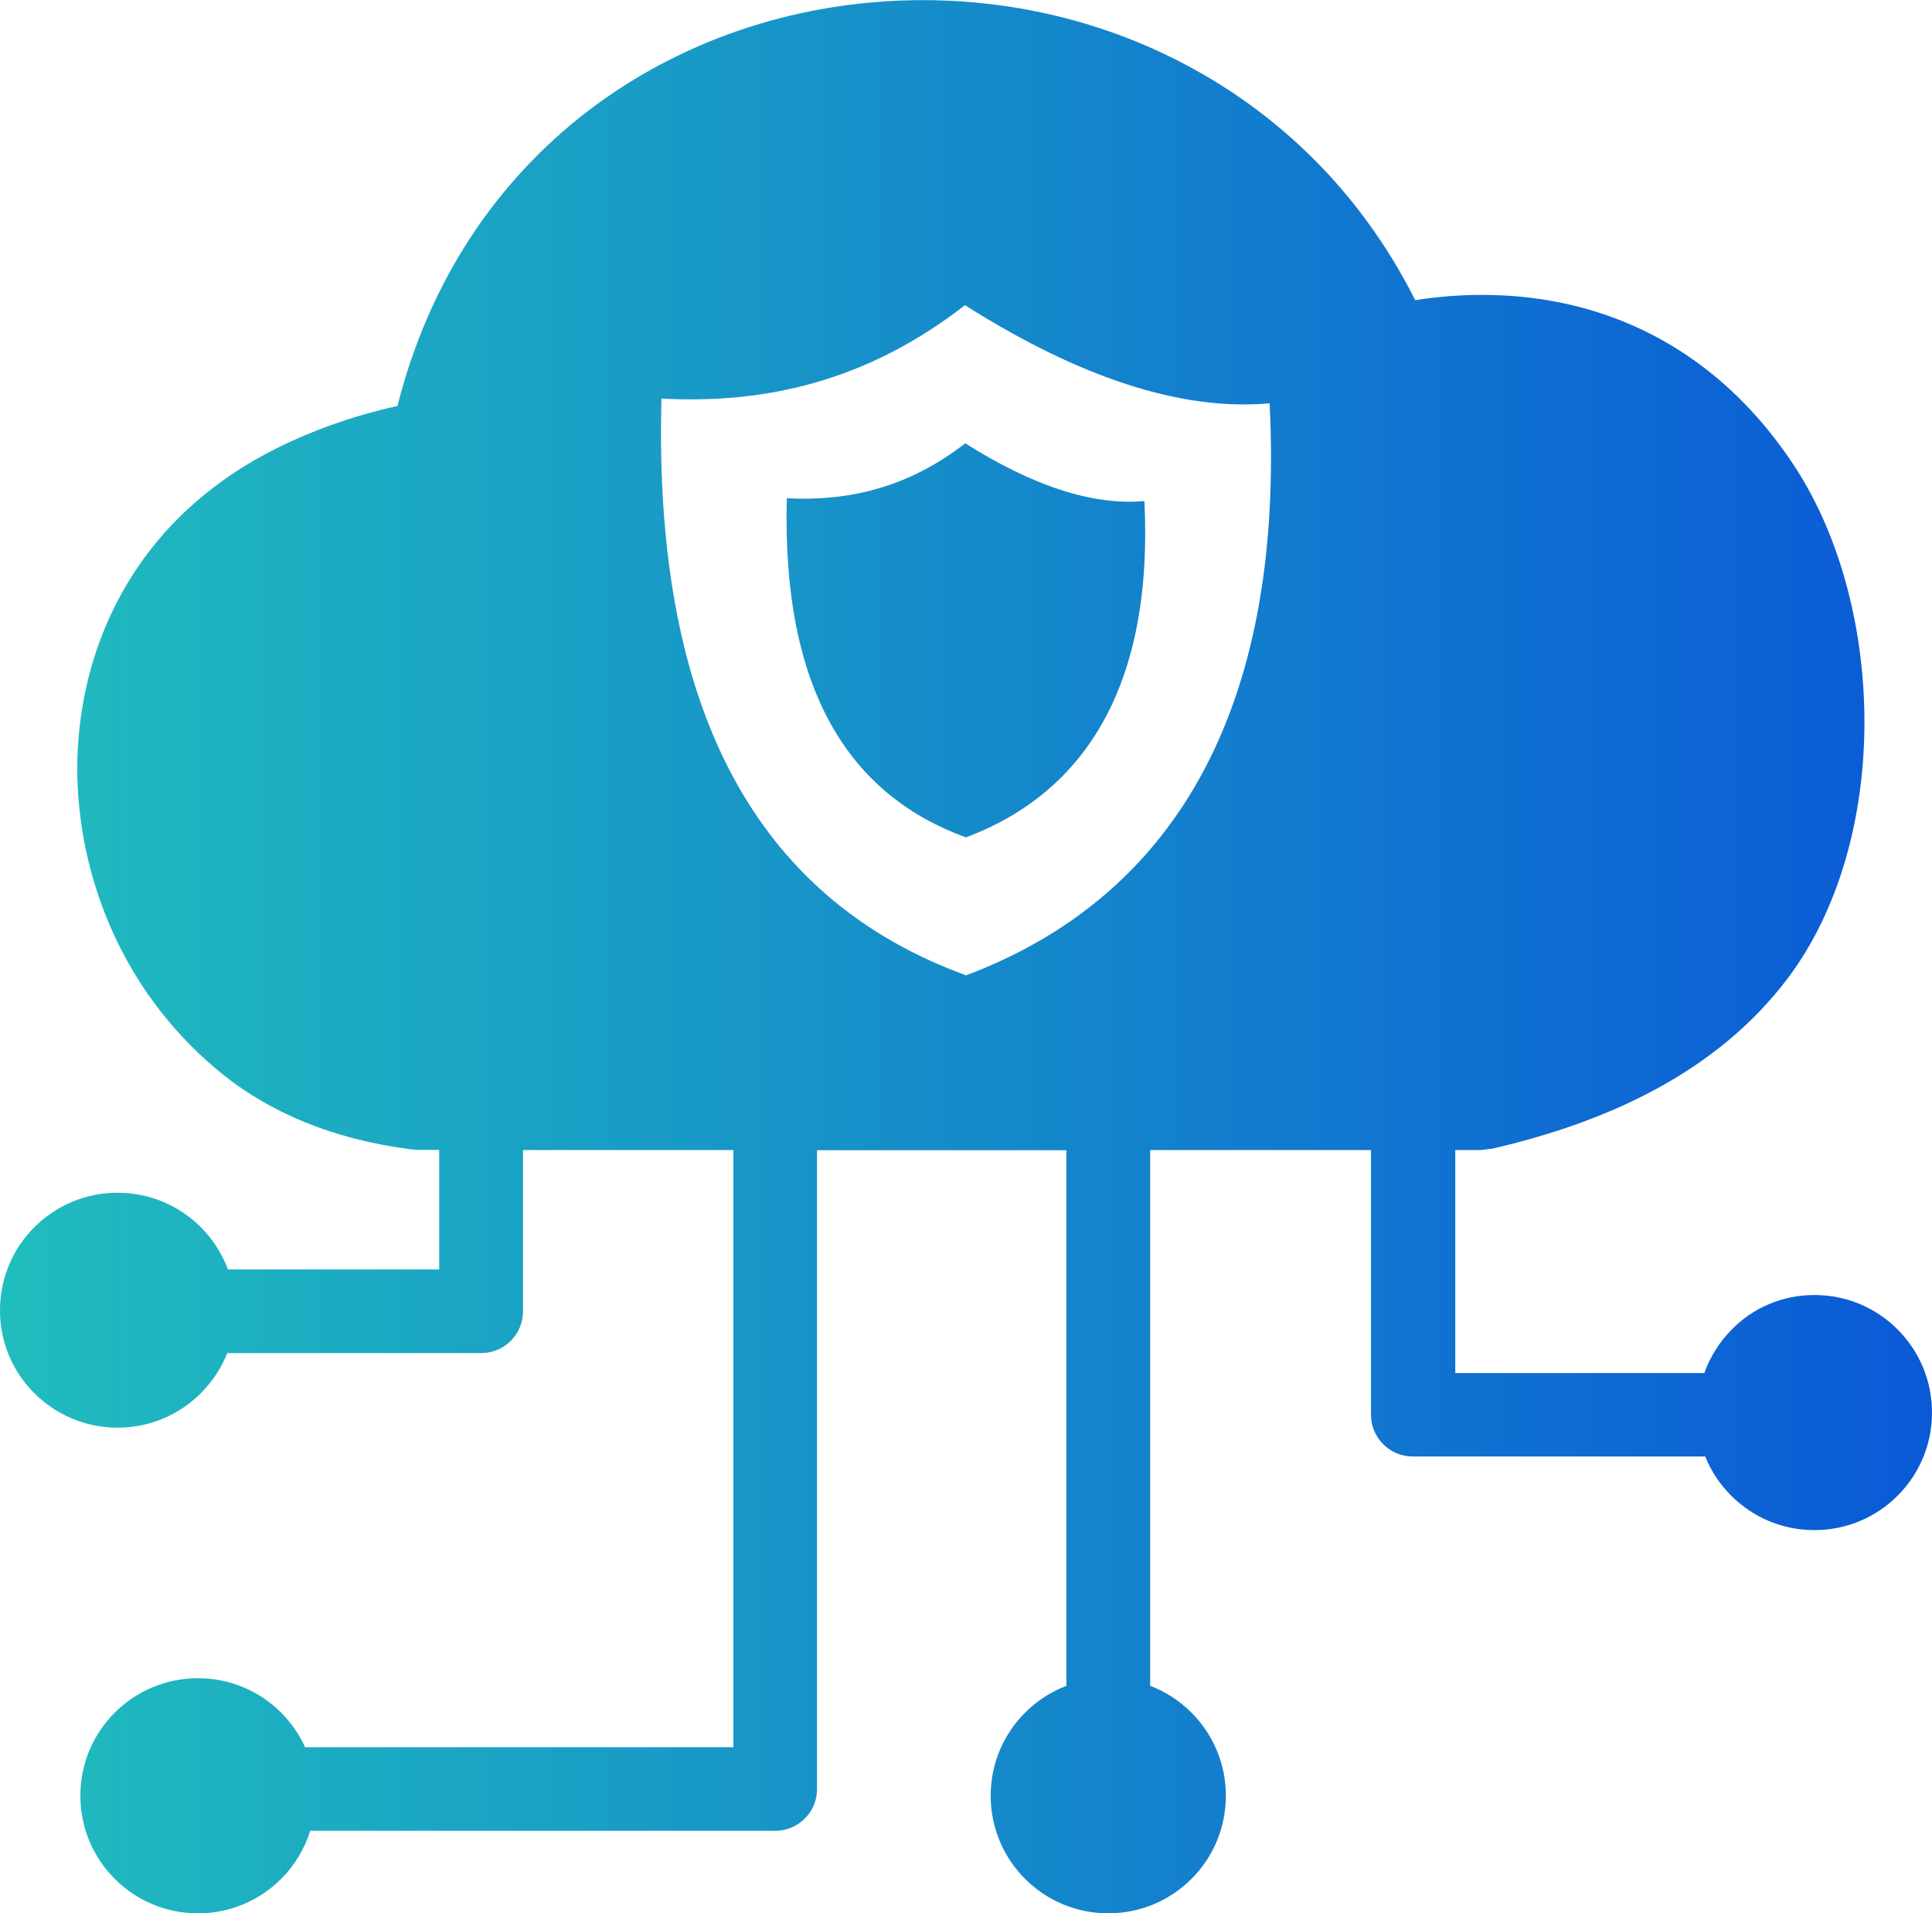 <?xml version="1.0" encoding="utf-8"?>
<svg version="1.1" id="Layer_1" xmlns="http://www.w3.org/2000/svg" xmlns:xlink="http://www.w3.org/1999/xlink" x="0px"
     y="0px" viewBox="0 0 124.05 122.88" style="enable-background:new 0 0 124.05 122.88" xml:space="preserve">
    <style type="text/css">.st0{fill-rule:evenodd;clip-rule:evenodd;}</style>

    <style type="text/css">
	.st0{fill:url(#SVGID_1_);}
</style>
    <linearGradient id="SVGID_1_" gradientUnits="userSpaceOnUse" x1="0" y1="256" x2="184" y2="256">
    <stop  offset="0" style="stop-color:#20bdbe"/>
        <stop  offset="1" style="stop-color:#0029e2 "/>
</linearGradient>

    <g><path class="st0" d="M116.5,83.17c2.09,0,3.97,0.84,5.34,2.21c1.37,1.37,2.21,3.26,2.21,5.34c0,2.09-0.84,3.97-2.21,5.34 c-1.37,1.37-3.26,2.21-5.34,2.21c-2.09,0-3.97-0.84-5.34-2.21c-0.71-0.71-1.29-1.56-1.67-2.52H90.71c-1.48,0-2.68-1.2-2.68-2.68 v-17H73.85v34.41c1.01,0.38,1.91,0.98,2.65,1.72c1.37,1.37,2.21,3.26,2.21,5.34c0,2.09-0.84,3.97-2.21,5.34 c-1.37,1.37-3.26,2.21-5.34,2.21c-2.09,0-3.97-0.84-5.34-2.21c-1.37-1.37-2.21-3.26-2.21-5.34c0-2.09,0.84-3.97,2.21-5.34 c0.75-0.75,1.65-1.34,2.65-1.72v-34.4H52.46v41.03c0,1.48-1.2,2.68-2.68,2.68H19.92c-0.37,1.18-1.02,2.24-1.87,3.09 c-1.37,1.37-3.26,2.21-5.34,2.21c-2.09,0-3.97-0.84-5.34-2.21c-1.37-1.37-2.21-3.26-2.21-5.34c0-2.09,0.84-3.97,2.21-5.34 c1.37-1.37,3.26-2.21,5.34-2.21c2.09,0,3.97,0.84,5.34,2.21c0.64,0.64,1.16,1.39,1.54,2.22h27.5V73.86H33.58v10.36 c0,1.48-1.2,2.68-2.68,2.68H14.59c-0.38,0.98-0.97,1.85-1.7,2.58c-1.37,1.37-3.26,2.21-5.34,2.21c-2.08,0-3.97-0.84-5.34-2.21 C0.84,88.13,0,86.24,0,84.15c0-2.09,0.84-3.97,2.21-5.34c1.37-1.37,3.26-2.21,5.34-2.21c2.08,0,3.97,0.84,5.34,2.21 c0.76,0.76,1.37,1.7,1.75,2.72H28.2v-7.68h-1.41l-0.43-0.04c-2.49-0.32-4.76-0.91-6.81-1.75c-2.12-0.87-4-2-5.65-3.39 c-1.56-1.31-2.94-2.8-4.11-4.41C6.67,59.97,5,54.71,4.96,49.49c-0.01-5.27,1.63-10.53,5.18-14.78c1.15-1.38,2.5-2.64,4.05-3.76 c1.8-1.31,3.87-2.42,6.19-3.32c1.6-0.63,3.32-1.15,5.14-1.56c2.06-8.15,6.44-14.44,12.06-18.81c5.26-4.08,11.61-6.46,18.13-7.08 c6.49-0.63,13.18,0.47,19.18,3.35c6.56,3.15,12.27,8.38,15.98,15.75c1.49-0.24,2.98-0.35,4.47-0.34 c6.27,0.04,12.32,2.28,17.09,7.42c1,1.08,1.94,2.28,2.83,3.64c2.99,4.6,4.51,10.72,4.45,16.73c-0.06,5.89-1.66,11.75-4.9,16.07 c-4.6,6.12-11.71,9.29-18.99,10.97l-0.76,0.09h-1.62v14.32h15.99c0.38-1.06,0.99-2.02,1.77-2.8 C112.52,84.02,114.41,83.17,116.5,83.17L116.5,83.17z M61.98,28.47c4.29,2.72,8.17,4.01,11.5,3.71 c0.58,11.76-3.76,18.71-11.46,21.6c-7.43-2.71-11.83-9.36-11.5-21.78C54.43,32.2,58.27,31.35,61.98,28.47L61.98,28.47L61.98,28.47z M61.96,19.6c7.3,4.63,13.9,6.82,19.56,6.3c0.99,20-6.4,31.81-19.49,36.74C49.39,58.03,41.91,46.73,42.47,25.6 C49.12,25.95,55.64,24.51,61.96,19.6L61.96,19.6L61.96,19.6z"/></g></svg>